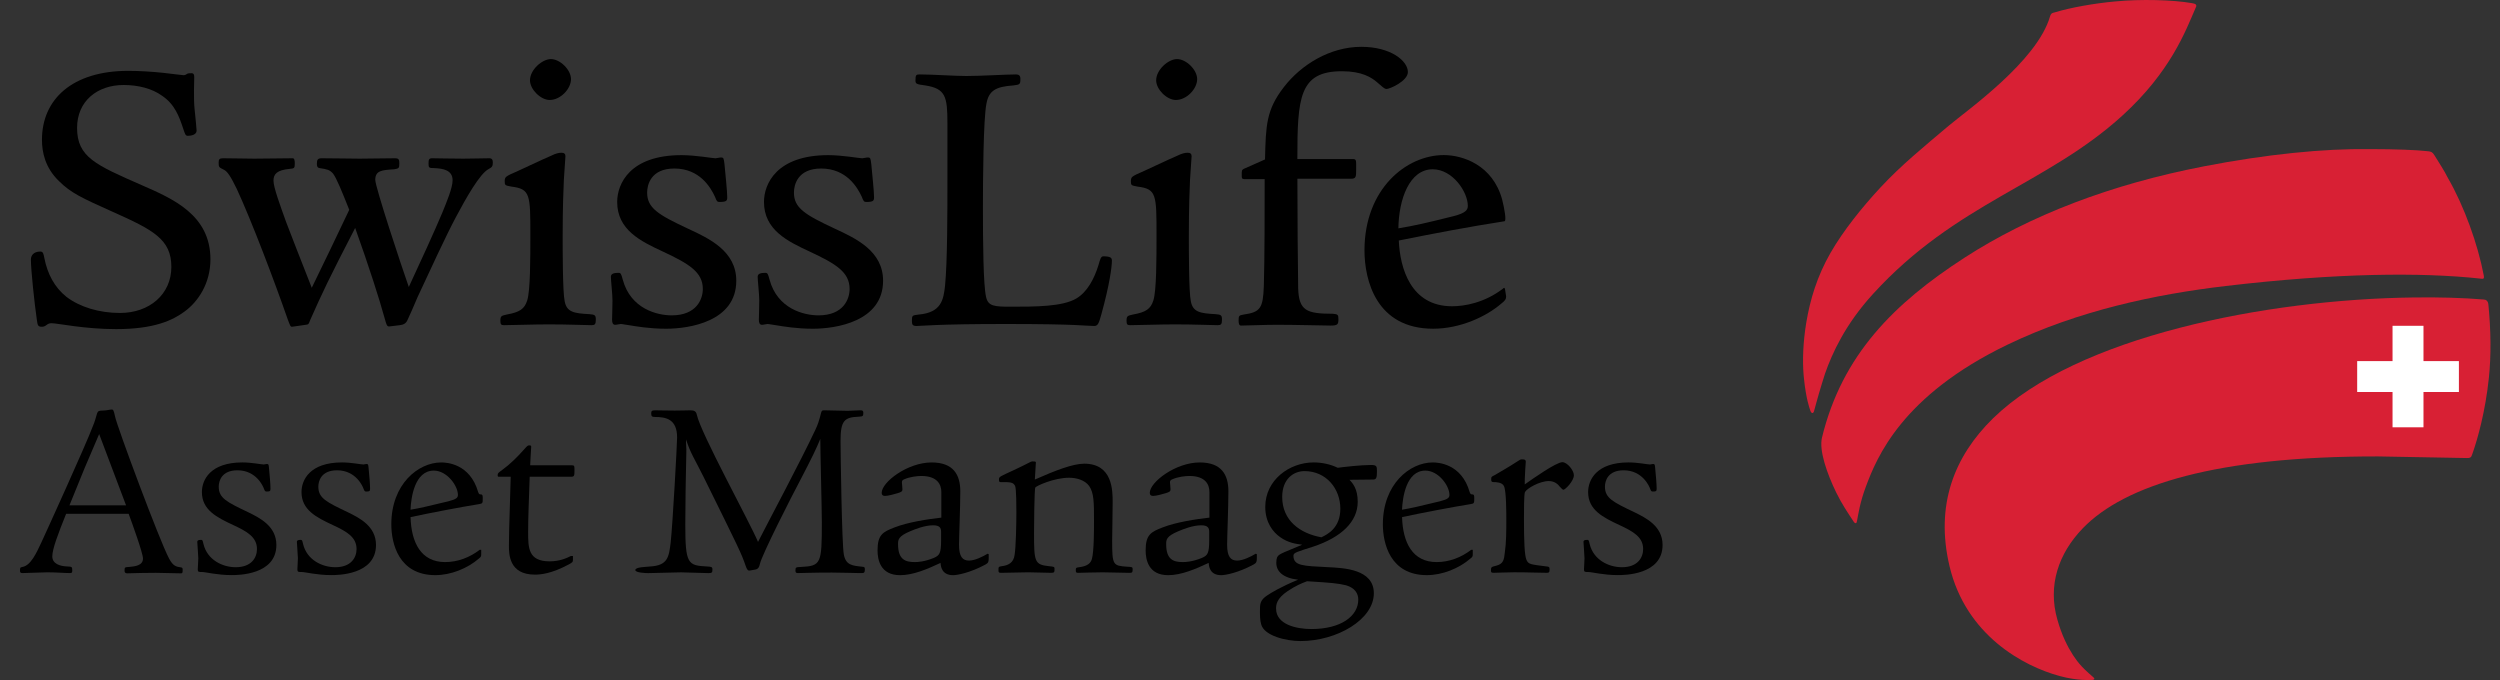 <svg width="125" height="34" viewBox="0 0 125 34" fill="none" xmlns="http://www.w3.org/2000/svg">
<rect x="0" y="0" width="125" height="34" fill="#333333" stroke="none"/>
<path d="M120.69 14.998C113.234 15.09 103.868 16.983 99.747 21.002C97.662 23.037 96.941 25.484 97.6 28.278C98.332 31.376 100.873 33.098 103.007 33.676C103.773 33.889 104.34 33.878 104.489 33.871C104.378 33.767 104.003 33.414 104.003 33.414L103.546 32.825C103.206 32.301 102.937 31.688 102.744 31.003C102.624 30.581 102.566 30.16 102.566 29.743C102.566 28.518 103.074 27.335 104.056 26.32C106.392 23.904 111.388 22.684 118.904 22.694C118.907 22.694 123.347 22.775 123.347 22.775C123.352 22.775 123.452 22.764 123.452 22.764C123.462 22.753 123.503 22.646 123.503 22.646C123.643 22.247 124.119 20.797 124.319 18.877C124.432 17.789 124.424 16.567 124.295 15.243L124.25 15.123L124.183 15.1C123.137 15.015 121.995 14.982 120.69 14.998Z" fill="black"/>
<path d="M105.774 0.197H105.773C104.723 0.293 103.554 0.503 102.794 0.734L102.733 0.751L102.663 0.775L102.624 0.857C102.063 2.807 99.358 4.931 98.058 5.951L97.515 6.385L97.053 6.774C96.006 7.656 95.017 8.489 94.101 9.477C93.369 10.266 92.347 11.467 91.635 12.706C91.043 13.735 90.651 14.864 90.437 16.156C90.333 16.788 90.279 17.432 90.279 18.026C90.279 18.266 90.288 18.498 90.306 18.718L90.327 18.932C90.391 19.537 90.492 20.061 90.612 20.411L90.613 20.412C90.628 20.357 90.647 20.284 90.647 20.284L90.836 19.611L90.891 19.429L91.133 18.643C91.657 17.145 92.45 15.826 93.561 14.609C95.923 12.022 98.397 10.608 100.791 9.24C102.65 8.177 104.406 7.173 106.048 5.675C108.253 3.665 109.059 1.77 109.541 0.637C109.541 0.637 109.689 0.293 109.692 0.289C109.684 0.309 109.583 0.283 109.583 0.283C108.616 0.113 107.015 0.078 105.774 0.197Z" fill="black"/>
<path d="M110.226 8.441C105.592 9.337 101.578 10.869 98.295 12.993C94.219 15.63 92.104 18.297 91.223 21.907C91.203 21.99 91.193 22.087 91.193 22.195C91.193 22.745 91.453 23.598 91.921 24.564C92.173 25.083 92.44 25.486 92.698 25.875C92.698 25.875 92.723 25.913 92.746 25.948C92.754 25.886 92.764 25.823 92.764 25.823C92.826 25.485 92.92 24.975 93.17 24.302C93.677 22.939 94.868 19.744 100.335 17.115C103.394 15.644 106.971 14.683 111.27 14.175C116.337 13.579 120.739 13.45 124.005 13.804C124.019 13.805 124.043 13.808 124.064 13.81C124.063 13.797 124.061 13.782 124.061 13.782C123.76 12.193 123.061 10.299 122.281 8.955C122.277 8.946 121.757 8.059 121.757 8.059L121.616 7.834C121.616 7.834 121.57 7.762 121.569 7.761C121.568 7.761 121.523 7.721 121.523 7.721L121.357 7.687C120.925 7.634 119.878 7.582 118.485 7.582C116.134 7.552 113.281 7.849 110.226 8.441ZM124.089 13.811C124.104 13.812 124.121 13.813 124.121 13.813C124.102 13.812 124.093 13.811 124.089 13.811Z" fill="black"/>
<path d="M124.444 18.891C124.563 17.754 124.545 16.515 124.42 15.232C124.412 15.15 124.392 15.086 124.339 15.035C124.298 14.993 124.253 14.981 124.192 14.976C123.142 14.89 121.992 14.856 120.688 14.873C113.286 14.964 103.84 16.832 99.657 20.912C97.697 22.827 96.757 25.264 97.476 28.308C98.294 31.769 101.179 33.312 102.972 33.798C103.886 34.053 104.574 33.995 104.574 33.995C104.574 33.995 104.704 34.006 104.717 33.942C104.726 33.901 104.612 33.815 104.612 33.815C104.612 33.815 104.283 33.533 104.095 33.33C103.903 33.12 103.806 32.989 103.65 32.756C103.379 32.336 103.088 31.762 102.865 30.97C102.386 29.276 102.914 27.682 104.145 26.409C106.24 24.242 110.847 22.81 118.903 22.821L123.342 22.902C123.342 22.902 123.481 22.912 123.534 22.858C123.574 22.819 123.572 22.824 123.62 22.688C123.885 21.944 124.272 20.551 124.444 18.891Z" fill="#D82034"/>
<path d="M109.602 0.158C108.64 -0.01 107.039 -0.052 105.761 0.072C104.729 0.165 103.536 0.376 102.757 0.613C102.674 0.637 102.615 0.643 102.573 0.685C102.537 0.722 102.516 0.77 102.502 0.82C101.858 3.065 98.305 5.551 97.434 6.288C96.192 7.339 95.062 8.254 94.008 9.39C93.106 10.363 92.167 11.527 91.526 12.643C90.854 13.812 90.504 14.987 90.313 16.135C90.152 17.109 90.122 18.018 90.179 18.728C90.18 18.734 90.192 18.882 90.2 18.947C90.307 19.963 90.479 20.415 90.496 20.467C90.524 20.555 90.552 20.651 90.623 20.651C90.69 20.651 90.709 20.53 90.731 20.452C90.754 20.374 90.859 19.966 90.955 19.647C91.069 19.269 91.131 19.053 91.251 18.682C91.61 17.66 92.262 16.218 93.653 14.695C97.808 10.141 102.334 9.232 106.131 5.769C108.537 3.575 109.287 1.532 109.77 0.419C109.801 0.346 109.839 0.291 109.801 0.238C109.767 0.19 109.694 0.175 109.602 0.158Z" fill="#D82034"/>
<path d="M124.185 13.756C123.897 12.236 123.214 10.309 122.391 8.891C122.236 8.566 121.91 8.07 121.723 7.766C121.643 7.636 121.658 7.682 121.612 7.633C121.546 7.562 121.357 7.559 121.357 7.559C120.885 7.501 119.787 7.455 118.483 7.455H118.479C116.188 7.426 113.346 7.707 110.2 8.316C105.542 9.217 101.501 10.767 98.225 12.886C94.698 15.169 92.106 17.748 91.1 21.876C90.942 22.526 91.357 23.692 91.807 24.619C92.09 25.198 92.388 25.635 92.669 26.061C92.707 26.119 92.757 26.181 92.801 26.155C92.83 26.137 92.838 26.106 92.852 26.035C92.916 25.723 92.989 25.15 93.288 24.346C93.833 22.882 95.079 19.782 100.389 17.227C103.927 15.527 107.77 14.714 111.285 14.3C116.851 13.644 121.074 13.612 123.991 13.928C124.068 13.937 124.16 13.955 124.184 13.914C124.207 13.873 124.197 13.825 124.185 13.756Z" fill="#D82034"/>
<path d="M121.174 16.29H119.627V18.055H117.859V19.6H119.627V21.365H121.174V19.6H122.945V18.055H121.174V16.29Z" fill="white"/>
<path d="M2.222 6.987C2.222 7.788 2.487 8.435 3.032 8.963C3.596 9.526 4.118 9.775 5.678 10.474C7.713 11.382 8.691 11.882 8.691 13.346C8.691 14.752 7.56 15.775 6 15.775C4.94 15.775 3.934 15.472 3.241 14.942C2.645 14.467 2.258 13.786 2.089 12.916C2.085 12.902 2.03 12.705 2.03 12.705C1.693 12.704 1.669 12.909 1.669 12.972C1.669 13.505 1.847 15.155 1.964 15.966C1.973 16.036 1.992 16.18 2.013 16.203C2.013 16.202 2.095 16.212 2.095 16.212L2.247 16.15L2.569 16.034L3.143 16.101C3.728 16.186 4.707 16.329 5.803 16.329C7.749 16.329 8.619 15.869 9.161 15.468C9.931 14.902 10.392 13.97 10.392 12.972C10.392 10.84 8.61 10.062 7.037 9.377C7.013 9.367 6.953 9.339 6.953 9.339C4.669 8.338 3.724 7.922 3.724 6.396C3.724 5.037 4.71 4.125 6.179 4.125C6.961 4.125 7.668 4.321 8.166 4.681C8.857 5.141 9.081 5.808 9.278 6.397L9.384 6.667C9.522 6.665 9.703 6.624 9.703 6.535L9.621 5.648L9.605 5.484C9.554 5.069 9.573 4.306 9.581 3.982L9.584 3.857L9.575 3.776C9.571 3.786 9.414 3.801 9.414 3.801C9.444 3.785 9.178 3.885 9.178 3.885L8.789 3.841L8.137 3.765C7.574 3.704 6.914 3.667 6.416 3.667C3.829 3.669 2.222 4.94 2.222 6.987Z" fill="black"/>
<path d="M21.606 8.039C21.567 8.039 21.555 8.169 21.555 8.169C21.555 8.169 21.563 8.278 21.563 8.282C21.565 8.27 21.705 8.279 21.705 8.279C22.025 8.292 22.759 8.324 22.759 9.015C22.759 9.4 22.484 10.072 22.262 10.615L22.237 10.678C22.236 10.679 20.556 14.403 20.556 14.403C20.535 14.45 20.489 14.479 20.437 14.477C20.385 14.475 20.34 14.441 20.323 14.393C20.049 13.615 18.639 9.401 18.639 8.997C18.639 8.408 19.083 8.38 19.697 8.34C19.697 8.339 19.836 8.307 19.836 8.307C19.836 8.307 19.835 8.304 19.835 8.298C19.835 8.269 19.843 8.17 19.843 8.17L19.832 8.049C19.832 8.051 19.753 8.04 19.753 8.04L17.977 8.06L16.084 8.04C15.977 8.04 15.973 8.04 15.973 8.19L15.983 8.276C16.383 8.34 16.541 8.365 16.748 8.597C16.943 8.856 17.193 9.468 17.581 10.445C17.593 10.478 17.593 10.513 17.578 10.546L15.703 14.445C15.681 14.491 15.636 14.52 15.584 14.517C15.534 14.515 15.49 14.484 15.471 14.436L14.497 11.947L14.189 11.148C14.187 11.145 14.117 10.949 14.117 10.949C13.825 10.135 13.55 9.366 13.55 9.035C13.55 8.594 13.825 8.38 14.473 8.319C14.475 8.319 14.611 8.298 14.613 8.298C14.61 8.298 14.61 8.287 14.61 8.27C14.61 8.232 14.614 8.169 14.614 8.169C14.614 8.169 14.604 8.072 14.6 8.04C14.521 8.041 12.709 8.059 12.709 8.059L11.151 8.039L11.067 8.049C11.067 8.049 11.069 8.05 11.069 8.053C11.069 8.068 11.06 8.129 11.06 8.129C11.06 8.278 11.06 8.278 11.22 8.357C11.449 8.461 11.628 8.719 11.955 9.394C12.682 10.964 13.813 13.93 14.505 15.923C14.514 15.949 14.627 16.218 14.629 16.225C14.634 16.207 15.275 16.116 15.275 16.116C15.275 16.116 15.339 16.105 15.34 16.105C15.34 16.105 15.339 16.105 15.339 16.104C15.339 16.091 15.392 15.962 15.392 15.962C16.028 14.525 16.333 13.886 17.646 11.341C17.67 11.296 17.716 11.271 17.767 11.274C17.816 11.277 17.86 11.31 17.877 11.357C18.622 13.44 19.131 15.071 19.34 15.835C19.379 15.978 19.433 16.175 19.462 16.207C19.478 16.196 19.971 16.137 19.971 16.137C20.137 16.119 20.213 16.067 20.263 15.94C20.268 15.93 20.756 14.817 20.756 14.817C20.759 14.812 20.927 14.451 20.927 14.451C21.535 13.141 22.224 11.658 22.676 10.808C23.263 9.709 23.925 8.556 24.391 8.333C24.504 8.269 24.516 8.262 24.516 8.132L24.504 8.047C24.465 8.042 24.003 8.05 24.003 8.05L23.163 8.061L22.016 8.048L21.606 8.039Z" fill="black"/>
<path d="M26.626 4.014C26.626 4.399 27.1 4.872 27.486 4.872C27.933 4.872 28.425 4.392 28.425 3.955C28.425 3.56 27.94 3.077 27.546 3.077C27.165 3.077 26.626 3.563 26.626 4.014ZM27.641 7.886C27.639 7.887 26.466 8.422 26.466 8.422L25.562 8.836C25.563 8.835 25.564 8.835 25.564 8.835C25.564 8.836 25.508 8.866 25.508 8.866C25.377 8.933 25.364 8.941 25.364 9.054C25.364 9.054 25.37 9.158 25.37 9.159C25.372 9.152 25.582 9.203 25.582 9.203C26.646 9.337 26.646 9.708 26.646 11.77C26.646 12.942 26.646 14.547 26.483 15.057C26.331 15.531 26.058 15.725 25.359 15.851C25.148 15.897 25.148 15.897 25.148 16.043L25.157 16.14C25.199 16.134 25.954 16.12 25.954 16.12L27.448 16.095L29.094 16.122L29.58 16.133L29.655 16.124C29.655 16.124 29.655 16.124 29.655 16.124C29.655 16.111 29.671 15.983 29.671 15.983L29.659 15.865L29.473 15.833C28.709 15.794 28.231 15.736 28.115 15.08C28.048 14.785 28.014 13.726 28.014 11.849L28.072 9.011C28.073 8.986 28.152 7.805 28.152 7.805C28.145 7.775 28.081 7.763 28.081 7.763C27.952 7.763 27.809 7.803 27.641 7.886Z" fill="black"/>
<path d="M30.985 10.098C30.985 11.438 32.162 11.984 33.202 12.464C34.45 13.049 35.267 13.502 35.267 14.449C35.267 15.116 34.826 15.894 33.584 15.894C33.239 15.894 31.495 15.803 31.015 14.009L30.934 13.762C30.756 13.768 30.671 13.79 30.671 13.839L30.701 14.268L30.75 15.02L30.738 15.656L30.729 15.983L30.751 16.114C30.761 16.114 30.893 16.093 30.893 16.093L31.036 16.074L31.24 16.101C31.24 16.101 31.52 16.144 31.521 16.144C31.897 16.208 32.524 16.312 33.306 16.312C33.871 16.312 36.692 16.202 36.692 14.036C36.692 12.63 35.396 12.032 34.358 11.551C32.848 10.847 32.233 10.476 32.233 9.626C32.233 9.405 32.305 8.299 33.721 8.299C34.678 8.299 35.42 8.814 35.867 9.79C35.871 9.799 35.951 9.972 35.951 9.972H35.953C36.186 9.972 36.224 9.946 36.229 9.942C36.229 9.937 36.238 9.862 36.238 9.862L36.144 8.684L36.099 8.219C36.096 8.193 36.059 7.984 36.059 7.984C36.048 7.999 35.915 8.019 35.915 8.019L35.773 8.039L35.452 8.003C35.118 7.957 34.56 7.882 34.075 7.882C31.134 7.882 30.985 9.728 30.985 10.098Z" fill="black"/>
<path d="M38.324 10.098C38.324 11.438 39.501 11.984 40.541 12.464C41.788 13.049 42.606 13.502 42.606 14.449C42.606 15.116 42.165 15.894 40.922 15.894C40.578 15.894 38.833 15.803 38.354 14.009L38.273 13.762C38.094 13.768 38.009 13.79 38.009 13.839L38.039 14.268L38.087 15.02L38.075 15.656L38.067 15.983L38.089 16.114C38.098 16.114 38.231 16.093 38.231 16.093L38.374 16.074L38.578 16.101L38.859 16.144C39.236 16.208 39.862 16.312 40.643 16.312C41.209 16.312 44.028 16.202 44.028 14.036C44.028 12.63 42.735 12.032 41.696 11.551C40.186 10.847 39.571 10.476 39.571 9.626C39.571 9.405 39.643 8.299 41.058 8.299C42.016 8.299 42.757 8.814 43.205 9.79C43.21 9.799 43.289 9.972 43.289 9.972C43.289 9.972 43.29 9.972 43.291 9.972C43.524 9.972 43.562 9.946 43.567 9.942C43.567 9.937 43.576 9.862 43.576 9.862L43.482 8.684L43.438 8.219C43.434 8.193 43.397 7.984 43.397 7.984C43.386 7.999 43.253 8.019 43.253 8.019L43.11 8.039L42.791 8.003C42.456 7.957 41.898 7.882 41.413 7.882C38.472 7.882 38.324 9.728 38.324 10.098Z" fill="black"/>
<path d="M49.791 3.88L48.318 3.926L45.99 3.847C45.99 3.847 45.907 3.853 45.904 3.854C45.907 3.854 45.908 3.863 45.908 3.881C45.908 3.927 45.9 4.018 45.9 4.018L45.904 4.079C45.934 4.104 46.153 4.132 46.283 4.149C47.398 4.324 47.498 4.806 47.498 6.143V8.997C47.498 10.622 47.498 13.079 47.379 14.305C47.305 14.948 47.213 15.746 45.942 15.856C45.937 15.856 45.728 15.895 45.728 15.895C45.728 15.895 45.729 15.899 45.729 15.905C45.729 15.941 45.721 16.044 45.721 16.044L45.734 16.163C45.734 16.161 45.832 16.173 45.832 16.173L46.062 16.163C46.513 16.136 47.564 16.076 50.27 16.076C53.037 16.076 53.934 16.132 54.364 16.158L54.708 16.174C54.792 16.174 54.819 16.12 54.931 15.728C55.359 14.186 55.47 13.294 55.47 13.033C55.47 12.99 55.47 12.942 55.162 12.942C55.139 12.964 55.096 13.116 55.058 13.246C54.866 13.875 54.518 14.655 53.885 15.03C53.165 15.461 51.775 15.461 50.546 15.461C49.771 15.461 49.304 15.461 49.18 14.869C49.038 14.261 49.019 12.137 49.019 10.354C49.019 9.336 49.032 5.944 49.2 5.151C49.339 4.38 49.819 4.203 50.656 4.146C50.649 4.147 50.881 4.101 50.881 4.101C50.88 4.102 50.893 3.937 50.893 3.937C50.893 3.859 50.881 3.847 50.803 3.847L49.791 3.88Z" fill="black"/>
<path d="M57.933 4.014C57.933 4.399 58.407 4.872 58.794 4.872C59.242 4.872 59.732 4.392 59.732 3.955C59.732 3.56 59.247 3.077 58.852 3.077C58.472 3.077 57.933 3.563 57.933 4.014ZM58.949 7.886C58.946 7.887 57.769 8.424 57.769 8.424L56.87 8.836C56.871 8.835 56.871 8.835 56.871 8.835C56.871 8.836 56.815 8.866 56.815 8.866C56.684 8.933 56.671 8.941 56.671 9.054C56.671 9.054 56.678 9.158 56.678 9.159C56.679 9.152 56.889 9.203 56.889 9.203C57.954 9.337 57.954 9.708 57.954 11.77C57.954 12.942 57.954 14.547 57.791 15.057C57.638 15.531 57.366 15.725 56.666 15.851C56.455 15.897 56.455 15.897 56.455 16.043L56.464 16.14C56.507 16.134 57.263 16.12 57.263 16.12L58.756 16.095L60.402 16.122L60.887 16.133L60.962 16.124V16.124C60.962 16.111 60.978 15.983 60.978 15.983L60.965 15.865L60.779 15.833C60.016 15.794 59.538 15.736 59.421 15.08C59.355 14.785 59.321 13.726 59.321 11.849L59.38 8.997C59.38 8.986 59.459 7.804 59.459 7.804C59.452 7.773 59.388 7.761 59.388 7.761C59.26 7.763 59.116 7.803 58.949 7.886Z" fill="black"/>
<path d="M64.299 4.426C64.299 4.427 64.299 4.427 64.299 4.427C63.434 5.539 63.416 6.303 63.378 7.976C63.377 8.024 63.349 8.068 63.303 8.088L62.238 8.56C62.224 8.57 62.214 8.76 62.214 8.76L62.218 8.859L63.233 8.831C63.265 8.831 63.298 8.844 63.322 8.868C63.346 8.892 63.359 8.924 63.359 8.957L63.319 14.316C63.28 15.424 63.145 15.72 62.206 15.853C62.208 15.853 62.064 15.887 62.064 15.887C62.064 15.887 62.064 15.891 62.064 15.896C62.064 15.925 62.057 16.024 62.057 16.024C62.057 16.024 62.074 16.164 62.074 16.166C62.077 16.153 62.639 16.139 62.639 16.139L63.864 16.113L65.839 16.141L66.528 16.153C66.795 16.153 66.795 16.153 66.795 15.963L66.786 15.835C66.786 15.839 66.636 15.813 66.636 15.813C65.264 15.813 64.825 15.622 64.784 14.431C64.784 14.429 64.744 8.934 64.744 8.934C64.744 8.901 64.756 8.87 64.781 8.845C64.804 8.821 64.837 8.808 64.871 8.808H67.552C67.683 8.808 67.683 8.808 67.683 8.442L67.684 8.334L67.672 8.064L64.871 8.076C64.801 8.076 64.744 8.02 64.744 7.95C64.744 4.901 64.845 3.435 67.1 3.435C68.138 3.435 68.646 3.766 68.938 4.016C68.937 4.015 69.094 4.151 69.094 4.151C69.195 4.238 69.287 4.32 69.329 4.32C69.461 4.314 70.267 3.953 70.267 3.6C70.267 3.136 69.484 2.466 68.066 2.466C66.401 2.469 65.028 3.48 64.299 4.426Z" fill="black"/>
<path d="M68.35 12.519C68.35 13.409 68.588 16.31 71.654 16.31C73.066 16.31 74.332 15.648 74.986 15.081C75.161 14.944 75.179 14.898 75.179 14.822C75.178 14.82 75.152 14.661 75.152 14.661C75.152 14.661 75.124 14.594 75.124 14.596C74.088 15.346 73.02 15.44 72.602 15.44C70.216 15.44 69.856 13.057 69.812 12.033C69.812 12.031 69.812 12.029 69.812 12.027C69.812 11.967 69.856 11.915 69.913 11.904C71.331 11.618 73.202 11.252 75.138 10.95C75.138 10.941 75.14 10.938 75.14 10.924C75.14 10.781 75.094 10.448 74.984 10.011C74.555 8.44 73.209 7.881 72.187 7.881C70.301 7.881 68.35 9.616 68.35 12.519ZM69.838 11.513C69.81 11.489 69.792 11.452 69.793 11.415C69.814 9.882 70.391 8.338 71.635 8.338C72.71 8.338 73.519 9.525 73.519 10.294C73.519 10.605 73.301 10.778 72.713 10.928C71.284 11.285 70.779 11.401 69.942 11.541C69.904 11.548 69.866 11.537 69.838 11.513Z" fill="black"/>
<path d="M9.238 15.57C8.626 16.023 7.699 16.456 5.806 16.456C4.208 16.456 2.887 16.161 2.571 16.161C2.334 16.161 2.314 16.338 2.098 16.338C1.9 16.338 1.88 16.278 1.841 15.982C1.722 15.155 1.545 13.502 1.545 12.971C1.545 12.794 1.664 12.577 2.019 12.577C2.157 12.577 2.175 12.695 2.215 12.892C2.372 13.699 2.728 14.368 3.32 14.841C3.991 15.352 4.957 15.648 6.002 15.648C7.464 15.648 8.568 14.722 8.568 13.344C8.568 11.966 7.66 11.494 5.629 10.588C4.09 9.9 3.538 9.643 2.946 9.053C2.256 8.383 2.098 7.616 2.098 6.987C2.098 4.978 3.597 3.542 6.418 3.542C6.931 3.542 7.602 3.582 8.154 3.641C8.687 3.7 9.121 3.76 9.18 3.76C9.259 3.76 9.318 3.72 9.377 3.68C9.437 3.661 9.456 3.661 9.573 3.661C9.693 3.661 9.712 3.74 9.712 3.857C9.712 3.976 9.672 4.98 9.731 5.472C9.771 5.866 9.83 6.436 9.83 6.534C9.83 6.73 9.574 6.791 9.397 6.791C9.278 6.791 9.259 6.73 9.161 6.435C8.964 5.845 8.747 5.215 8.095 4.782C7.602 4.427 6.911 4.25 6.182 4.25C4.86 4.25 3.854 5.058 3.854 6.395C3.854 7.853 4.782 8.246 7.069 9.25C8.648 9.938 10.522 10.746 10.522 12.969C10.52 14.171 9.909 15.078 9.238 15.57Z" fill="black"/>
<path d="M24.447 8.444C23.994 8.661 23.283 9.94 22.79 10.866C22.297 11.791 21.508 13.502 20.876 14.861C20.738 15.197 20.443 15.865 20.383 15.983C20.304 16.18 20.166 16.239 19.988 16.259L19.495 16.319C19.357 16.338 19.338 16.299 19.219 15.867C18.982 15 18.45 13.326 17.758 11.397C16.416 13.995 16.121 14.625 15.509 16.004C15.43 16.219 15.43 16.219 15.292 16.239L14.602 16.338C14.522 16.338 14.503 16.279 14.385 15.963C13.714 14.034 12.57 11.022 11.84 9.448C11.544 8.838 11.367 8.561 11.188 8.484C10.951 8.365 10.932 8.365 10.932 8.129C10.932 7.972 10.971 7.913 11.148 7.913C11.562 7.913 12.391 7.933 12.707 7.933C13.397 7.933 14.028 7.913 14.64 7.913C14.719 7.913 14.739 8.032 14.739 8.169C14.739 8.405 14.719 8.425 14.483 8.444C13.851 8.503 13.674 8.7 13.674 9.035C13.674 9.37 14.01 10.274 14.306 11.101C14.622 11.909 14.938 12.755 15.588 14.389C15.944 13.661 17.049 11.377 17.462 10.491C17.087 9.546 16.83 8.916 16.653 8.68C16.477 8.484 16.357 8.464 15.982 8.405C15.862 8.385 15.844 8.306 15.844 8.188C15.844 7.992 15.884 7.913 16.081 7.913C16.613 7.913 17.619 7.933 17.975 7.933C18.408 7.933 19.533 7.913 19.75 7.913C19.946 7.913 19.966 7.991 19.966 8.169C19.966 8.405 19.946 8.425 19.711 8.464C19.098 8.503 18.763 8.523 18.763 8.995C18.763 9.35 20.065 13.287 20.44 14.349C21.032 13.071 21.722 11.574 22.117 10.629C22.334 10.098 22.63 9.39 22.63 9.015C22.63 8.503 22.157 8.425 21.703 8.405C21.446 8.405 21.427 8.385 21.427 8.169C21.427 7.991 21.446 7.913 21.603 7.913C21.82 7.913 22.531 7.933 23.162 7.933C23.635 7.933 24.207 7.913 24.463 7.913C24.602 7.913 24.641 7.991 24.641 8.129C24.644 8.326 24.585 8.365 24.447 8.444Z" fill="black"/>
<path d="M29.576 16.259C29.3 16.259 28.412 16.219 27.446 16.219C26.676 16.219 25.572 16.259 25.197 16.259C25.058 16.259 25.019 16.219 25.019 16.042C25.019 15.807 25.059 15.787 25.335 15.727C25.987 15.609 26.223 15.452 26.361 15.02C26.518 14.528 26.518 12.913 26.518 11.771C26.518 9.724 26.518 9.449 25.571 9.33C25.255 9.271 25.235 9.271 25.235 9.055C25.235 8.839 25.334 8.819 25.511 8.72C25.887 8.563 27.109 7.972 27.582 7.775C27.779 7.676 27.938 7.637 28.075 7.637C28.213 7.637 28.272 7.696 28.272 7.814C28.252 8.089 28.213 8.68 28.193 8.995C28.173 9.447 28.133 10.334 28.133 11.849C28.133 12.46 28.133 14.626 28.233 15.058C28.331 15.61 28.706 15.668 29.474 15.708C29.751 15.728 29.791 15.767 29.791 15.984C29.794 16.219 29.734 16.259 29.576 16.259ZM27.485 4.999C27.032 4.999 26.499 4.468 26.499 4.016C26.499 3.485 27.112 2.954 27.545 2.954C27.998 2.954 28.55 3.485 28.55 3.957C28.55 4.449 28.018 4.999 27.485 4.999Z" fill="black"/>
<path d="M33.306 16.437C32.476 16.437 31.806 16.318 31.451 16.26C31.274 16.24 31.115 16.2 31.037 16.2C30.978 16.2 30.84 16.24 30.761 16.24C30.642 16.24 30.604 16.142 30.604 15.985C30.604 15.768 30.624 15.433 30.624 15.021C30.624 14.706 30.544 14.017 30.544 13.839C30.544 13.682 30.701 13.642 30.92 13.642C31.038 13.642 31.058 13.682 31.137 13.977C31.532 15.454 32.873 15.768 33.583 15.768C34.845 15.768 35.141 14.941 35.141 14.449C35.141 13.603 34.45 13.19 33.148 12.58C32.043 12.068 30.859 11.497 30.859 10.098C30.859 9.193 31.491 7.757 34.074 7.757C34.784 7.757 35.632 7.914 35.772 7.914C35.831 7.914 35.968 7.874 36.048 7.874C36.186 7.874 36.186 7.914 36.224 8.209C36.264 8.662 36.362 9.548 36.362 9.863C36.362 10.04 36.323 10.098 35.967 10.098C35.868 10.098 35.829 10.06 35.751 9.843C35.534 9.371 34.982 8.426 33.718 8.426C32.534 8.426 32.357 9.253 32.357 9.627C32.357 10.395 32.889 10.729 34.408 11.437C35.472 11.929 36.814 12.56 36.814 14.036C36.817 16.082 34.45 16.437 33.306 16.437Z" fill="black"/>
<path d="M40.644 16.437C39.815 16.437 39.145 16.318 38.791 16.26C38.613 16.24 38.454 16.2 38.376 16.2C38.317 16.2 38.179 16.24 38.1 16.24C37.981 16.24 37.943 16.142 37.943 15.985C37.943 15.768 37.963 15.433 37.963 15.021C37.963 14.706 37.883 14.017 37.883 13.839C37.883 13.682 38.041 13.642 38.259 13.642C38.377 13.642 38.397 13.682 38.476 13.977C38.871 15.454 40.212 15.768 40.923 15.768C42.184 15.768 42.48 14.941 42.48 14.449C42.48 13.603 41.79 13.19 40.487 12.58C39.382 12.068 38.199 11.497 38.199 10.098C38.199 9.193 38.83 7.757 41.414 7.757C42.123 7.757 42.972 7.914 43.111 7.914C43.17 7.914 43.307 7.874 43.387 7.874C43.526 7.874 43.526 7.914 43.565 8.209C43.603 8.662 43.703 9.548 43.703 9.863C43.703 10.04 43.664 10.098 43.307 10.098C43.209 10.098 43.169 10.06 43.091 9.843C42.874 9.371 42.322 8.426 41.059 8.426C39.875 8.426 39.697 9.253 39.697 9.627C39.697 10.395 40.23 10.729 41.749 11.437C42.813 11.929 44.154 12.56 44.154 14.036C44.156 16.082 41.788 16.437 40.644 16.437Z" fill="black"/>
<path d="M55.065 15.728C54.946 16.141 54.908 16.299 54.71 16.299C54.296 16.299 53.96 16.2 50.27 16.2C46.858 16.2 46.068 16.299 45.831 16.299C45.635 16.299 45.595 16.239 45.595 16.043C45.595 15.767 45.615 15.767 45.931 15.728C47.075 15.629 47.173 14.98 47.252 14.291C47.371 13.07 47.371 10.61 47.371 8.996C47.371 7.893 47.371 6.142 47.371 6.142C47.371 4.824 47.272 4.429 46.266 4.272C45.813 4.213 45.773 4.192 45.773 4.016C45.773 3.741 45.813 3.721 45.989 3.721C46.602 3.721 47.746 3.8 48.318 3.8C49.046 3.8 50.31 3.721 50.803 3.721C50.941 3.721 51.02 3.781 51.02 3.937C51.02 4.213 51 4.233 50.665 4.272C49.796 4.332 49.441 4.528 49.323 5.178C49.166 5.926 49.146 9.076 49.146 10.355C49.146 12.146 49.166 14.254 49.303 14.843C49.403 15.315 49.718 15.335 50.545 15.335C51.769 15.335 53.13 15.335 53.82 14.922C54.353 14.607 54.708 13.958 54.926 13.248C55.004 12.973 55.044 12.816 55.162 12.816C55.537 12.816 55.595 12.895 55.595 13.033C55.597 13.326 55.48 14.232 55.065 15.728Z" fill="black"/>
<path d="M60.884 16.259C60.608 16.259 59.721 16.219 58.753 16.219C57.984 16.219 56.88 16.259 56.505 16.259C56.366 16.259 56.327 16.219 56.327 16.042C56.327 15.807 56.367 15.787 56.644 15.727C57.295 15.609 57.532 15.452 57.669 15.02C57.826 14.528 57.826 12.913 57.826 11.771C57.826 9.724 57.826 9.449 56.879 9.33C56.563 9.271 56.544 9.271 56.544 9.055C56.544 8.839 56.642 8.819 56.819 8.72C57.195 8.563 58.417 7.972 58.89 7.775C59.087 7.676 59.246 7.637 59.383 7.637C59.521 7.637 59.58 7.696 59.58 7.814C59.56 8.089 59.521 8.68 59.501 8.995C59.481 9.447 59.442 10.334 59.442 11.849C59.442 12.46 59.442 14.626 59.541 15.058C59.64 15.61 60.014 15.668 60.782 15.708C61.058 15.728 61.099 15.767 61.099 15.984C61.102 16.219 61.042 16.259 60.884 16.259ZM58.794 4.999C58.339 4.999 57.808 4.468 57.808 4.016C57.808 3.485 58.419 2.954 58.852 2.954C59.307 2.954 59.858 3.485 59.858 3.957C59.858 4.449 59.326 4.999 58.794 4.999Z" fill="black"/>
<path d="M69.329 4.449C69.209 4.449 69.092 4.311 68.855 4.114C68.579 3.877 68.105 3.562 67.099 3.562C64.968 3.562 64.868 4.861 64.868 7.952C65.065 7.952 67.196 7.952 67.631 7.952C67.828 7.952 67.808 8.012 67.808 8.444C67.808 8.839 67.808 8.937 67.551 8.937H64.87C64.87 10.767 64.89 13.247 64.909 14.428C64.948 15.531 65.323 15.688 66.644 15.688C66.901 15.707 66.921 15.747 66.921 15.963C66.921 16.219 66.882 16.279 66.527 16.279C66.23 16.279 64.789 16.239 63.864 16.239C63.192 16.239 62.364 16.279 62.048 16.279C61.95 16.279 61.93 16.16 61.93 16.023C61.93 15.787 61.95 15.767 62.186 15.727C63.015 15.609 63.153 15.412 63.191 14.309C63.233 13.011 63.233 10.372 63.233 8.956H62.206C62.087 8.937 62.087 8.916 62.087 8.76C62.087 8.523 62.087 8.503 62.186 8.444L63.251 7.972C63.291 6.259 63.311 5.491 64.198 4.349C65.048 3.247 66.487 2.341 68.066 2.341C69.546 2.341 70.394 3.049 70.394 3.601C70.394 4.054 69.486 4.449 69.329 4.449Z" fill="black"/>
<path d="M75.07 15.176C74.319 15.826 73.018 16.436 71.656 16.436C68.816 16.436 68.224 14.014 68.224 12.518C68.224 9.446 70.314 7.754 72.189 7.754C73.136 7.754 74.635 8.246 75.108 9.979C75.228 10.451 75.326 11.042 75.228 11.062C73.452 11.338 71.697 11.672 69.94 12.026C69.999 13.403 70.532 15.313 72.603 15.313C73.234 15.313 74.221 15.136 75.129 14.447C75.188 14.387 75.228 14.368 75.248 14.447C75.268 14.585 75.288 14.683 75.307 14.821C75.306 14.96 75.246 15.039 75.07 15.176ZM71.636 8.464C70.472 8.464 69.939 9.959 69.919 11.417C70.748 11.279 71.261 11.161 72.682 10.806C73.293 10.649 73.391 10.491 73.391 10.294C73.391 9.586 72.623 8.464 71.636 8.464Z" fill="black"/>
<path d="M3.307 25.689C2.896 26.711 2.615 27.453 2.615 27.823C2.615 28.194 3.012 28.309 3.345 28.322C3.589 28.334 3.613 28.334 3.613 28.514C3.613 28.603 3.613 28.654 3.498 28.654C3.216 28.654 2.845 28.616 2.358 28.616C2.166 28.616 1.295 28.654 1.116 28.654C1.014 28.654 1 28.603 1 28.539C1 28.372 1.012 28.372 1.128 28.346C1.539 28.27 1.819 27.657 2.075 27.107C2.242 26.749 4.303 22.226 4.649 21.293C4.739 21.089 4.789 20.884 4.854 20.668C4.893 20.552 4.956 20.528 5.136 20.528C5.341 20.528 5.482 20.476 5.585 20.476C5.662 20.476 5.687 20.515 5.752 20.821C5.853 21.332 7.98 27.044 8.453 27.926C8.659 28.308 8.798 28.334 9.069 28.373C9.12 28.385 9.133 28.412 9.133 28.489C9.133 28.655 9.121 28.667 9.032 28.667C8.621 28.667 8.199 28.641 7.789 28.641C7.303 28.641 6.829 28.653 6.343 28.667C6.241 28.655 6.227 28.603 6.227 28.513C6.227 28.359 6.254 28.359 6.457 28.347C6.739 28.321 7.149 28.283 7.149 27.926C7.149 27.657 6.585 26.099 6.432 25.69H3.307V25.689ZM6.303 25.267C6.11 24.756 5.175 22.266 4.958 21.703C4.267 23.3 4.19 23.492 3.473 25.267H6.303Z" fill="black"/>
<path d="M13.191 23.224C13.229 23.224 13.293 23.199 13.345 23.199C13.422 23.199 13.434 23.224 13.447 23.377C13.485 23.76 13.524 24.22 13.524 24.437C13.524 24.552 13.498 24.577 13.332 24.577C13.254 24.577 13.242 24.551 13.191 24.423C13.165 24.346 12.832 23.515 11.872 23.515C11.078 23.515 10.937 24.053 10.937 24.332C10.937 24.908 11.334 25.099 12.436 25.624C12.974 25.891 13.819 26.301 13.819 27.247C13.819 28.755 11.886 28.755 11.578 28.755C10.861 28.755 10.285 28.601 10.106 28.601C9.939 28.601 9.888 28.601 9.888 28.473C9.888 28.384 9.915 28.039 9.915 27.911C9.915 27.783 9.864 27.17 9.864 27.094C9.864 27.03 9.902 26.993 10.057 26.993C10.121 26.993 10.134 27.018 10.172 27.197C10.365 28.002 11.133 28.361 11.785 28.361C12.58 28.361 12.848 27.874 12.848 27.453C12.848 26.852 12.348 26.571 11.658 26.251C10.838 25.868 10.095 25.497 10.095 24.603C10.095 24.003 10.505 23.121 12.119 23.121C12.576 23.121 13.075 23.224 13.191 23.224Z" fill="black"/>
<path d="M18.171 23.224C18.209 23.224 18.273 23.199 18.325 23.199C18.402 23.199 18.414 23.224 18.427 23.377C18.466 23.76 18.504 24.22 18.504 24.437C18.504 24.552 18.477 24.577 18.311 24.577C18.234 24.577 18.222 24.551 18.171 24.423C18.145 24.346 17.812 23.515 16.852 23.515C16.058 23.515 15.917 24.053 15.917 24.332C15.917 24.908 16.314 25.099 17.417 25.624C17.955 25.891 18.8 26.301 18.8 27.247C18.8 28.755 16.866 28.755 16.559 28.755C15.842 28.755 15.265 28.601 15.087 28.601C14.92 28.601 14.869 28.601 14.869 28.473C14.869 28.384 14.895 28.039 14.895 27.911C14.895 27.783 14.844 27.17 14.844 27.094C14.844 27.03 14.883 26.993 15.037 26.993C15.101 26.993 15.114 27.018 15.153 27.197C15.345 28.002 16.113 28.361 16.765 28.361C17.559 28.361 17.828 27.874 17.828 27.453C17.828 26.852 17.329 26.571 16.637 26.251C15.819 25.868 15.075 25.497 15.075 24.603C15.075 24.003 15.486 23.121 17.098 23.121C17.557 23.121 18.056 23.224 18.171 23.224Z" fill="black"/>
<path d="M24.061 27.49V27.683C24.061 27.811 24.061 27.837 23.946 27.927C23.369 28.425 22.538 28.757 21.768 28.757C19.924 28.757 19.566 27.16 19.566 26.215C19.566 24.208 20.911 23.122 22.062 23.122C22.319 23.122 23.497 23.173 23.908 24.603C23.946 24.719 23.985 24.719 24.036 24.719C24.137 24.719 24.137 24.796 24.137 24.924C24.137 25.14 24.137 25.18 23.958 25.205C23.074 25.346 21.462 25.653 20.527 25.856C20.565 27.133 21.052 28.104 22.256 28.104C22.883 28.104 23.485 27.875 23.985 27.49L24.061 27.49ZM22.422 25.064C22.818 24.962 22.896 24.885 22.896 24.744C22.896 24.284 22.345 23.53 21.691 23.53C20.731 23.53 20.551 24.884 20.526 25.485C20.976 25.409 21.27 25.345 22.422 25.064Z" fill="black"/>
<path d="M28.596 23.263C28.724 23.263 28.724 23.313 28.724 23.492C28.724 23.774 28.724 23.837 28.558 23.837H26.485C26.446 25.012 26.407 25.829 26.407 26.597C26.407 27.39 26.407 28.067 27.483 28.067C27.995 28.067 28.341 27.901 28.546 27.799H28.647V27.977C28.647 28.105 28.622 28.118 28.442 28.22C27.559 28.693 27.021 28.731 26.74 28.731C25.446 28.731 25.446 27.696 25.446 27.274L25.459 26.457L25.535 23.838H24.934C24.895 23.838 24.883 23.812 24.883 23.761C24.883 23.66 24.909 23.646 25.113 23.494C25.485 23.225 25.843 22.879 26.227 22.446C26.367 22.292 26.381 22.268 26.471 22.268C26.522 22.268 26.56 22.279 26.56 22.331C26.56 22.408 26.509 23.112 26.509 23.264L28.596 23.263Z" fill="black"/>
<path d="M40.77 21.486C41.014 20.975 41.026 20.643 41.091 20.553C41.116 20.515 41.168 20.515 41.206 20.515C41.334 20.515 42.179 20.541 42.385 20.541C42.525 20.541 42.884 20.515 43.012 20.515C43.089 20.515 43.166 20.515 43.166 20.643C43.166 20.809 43.14 20.822 42.937 20.835C42.206 20.861 42.027 21.039 42.027 22.061C42.027 22.509 42.091 27.236 42.193 27.734C42.295 28.258 42.616 28.284 43.103 28.335C43.218 28.347 43.243 28.347 43.243 28.475C43.243 28.641 43.193 28.654 43.077 28.654H42.961C42.679 28.654 42.167 28.628 41.59 28.628C40.579 28.628 40.144 28.654 39.888 28.654C39.772 28.654 39.772 28.577 39.772 28.525C39.772 28.359 39.798 28.359 40.054 28.347C41.054 28.296 41.092 28.18 41.092 26.123C41.092 25.459 41.015 22.546 41.015 21.946C40.798 22.47 40.619 22.84 40.015 24.003C39.581 24.82 38.094 27.734 37.992 28.207C37.941 28.436 37.864 28.475 37.633 28.501L37.492 28.527C37.403 28.54 37.352 28.501 37.275 28.271C37.07 27.672 36.968 27.467 35.175 23.838C34.752 22.983 34.508 22.637 34.304 21.973C34.291 22.203 34.329 22.407 34.316 22.651C34.289 23.838 34.265 25.244 34.265 26.228C34.265 28.209 34.393 28.273 35.354 28.324C35.546 28.336 35.621 28.336 35.621 28.464C35.621 28.617 35.61 28.656 35.429 28.656C35.237 28.656 34.251 28.617 34.046 28.617C33.79 28.617 32.65 28.656 32.407 28.656C32.33 28.656 31.766 28.644 31.766 28.503C31.766 28.349 32.291 28.349 32.51 28.324C33.393 28.273 33.445 27.851 33.534 27.122C33.636 26.189 33.855 22.191 33.855 21.87C33.855 20.951 33.292 20.849 32.754 20.849C32.6 20.849 32.561 20.811 32.561 20.683C32.561 20.567 32.574 20.516 32.754 20.516C32.894 20.516 33.331 20.529 33.739 20.529C34.072 20.529 34.392 20.516 34.507 20.516C34.7 20.516 34.802 20.554 34.84 20.733C35.032 21.654 37.491 26.113 37.901 27.096C38.413 26.086 40.04 23.046 40.77 21.486Z" fill="black"/>
<path d="M44.737 26.367C45.39 26.112 46.376 25.958 47.067 25.881V24.603C47.067 24.233 46.874 23.799 46.068 23.799C45.863 23.799 45.505 23.837 45.211 23.965C45.109 24.003 45.095 24.055 45.095 24.119C45.095 24.208 45.121 24.324 45.121 24.464C45.121 24.579 45.057 24.603 44.891 24.656C44.725 24.707 44.404 24.796 44.251 24.796C44.135 24.796 44.084 24.745 44.084 24.642C44.084 24.105 45.378 23.122 46.581 23.122C47.669 23.122 48.015 23.736 48.015 24.566C48.015 25.358 47.951 26.865 47.951 27.236C47.951 27.836 48.129 28.029 48.45 28.029C48.745 28.029 49.129 27.836 49.385 27.684L49.435 27.71V27.902C49.435 28.068 49.424 28.145 49.282 28.222C48.5 28.644 47.861 28.759 47.655 28.759C47.066 28.759 47.039 28.287 47.027 28.145C46.399 28.439 45.671 28.759 45.005 28.759C44.005 28.759 43.877 27.966 43.877 27.52C43.879 26.737 44.135 26.597 44.737 26.367ZM47.055 26.584C47.055 26.393 46.978 26.265 46.658 26.265C46.236 26.265 45.763 26.457 45.518 26.559C44.903 26.814 44.903 26.992 44.903 27.21C44.903 27.976 45.262 28.104 45.736 28.104C45.877 28.104 46.21 28.091 46.684 27.899C46.978 27.772 47.055 27.67 47.055 27.005V26.584Z" fill="black"/>
<path d="M55.633 25.115C55.633 25.588 55.608 26.763 55.608 27.032C55.608 28.259 55.646 28.285 56.35 28.335C56.606 28.348 56.633 28.348 56.633 28.464C56.633 28.642 56.595 28.642 56.454 28.642C56.044 28.642 55.571 28.616 55.135 28.616C54.584 28.616 54.085 28.642 53.906 28.642C53.805 28.642 53.79 28.616 53.79 28.514C53.79 28.413 53.79 28.375 53.956 28.361C54.392 28.309 54.546 28.143 54.597 27.939C54.7 27.568 54.7 26.47 54.7 26.021C54.7 25.14 54.7 24.641 54.455 24.296C54.238 24.003 53.827 23.887 53.456 23.887C52.7 23.887 51.817 24.296 51.766 24.374C51.715 24.438 51.702 26.405 51.702 26.66C51.702 28.091 51.728 28.231 52.444 28.309C52.7 28.335 52.726 28.335 52.726 28.436C52.726 28.602 52.726 28.641 52.56 28.641C52.24 28.641 51.728 28.615 51.408 28.615C51.191 28.615 50.256 28.641 50.064 28.641C49.947 28.641 49.923 28.628 49.923 28.513C49.923 28.346 49.923 28.335 50.089 28.309C50.41 28.27 50.678 28.142 50.73 27.746C50.794 27.363 50.819 26.214 50.819 25.612C50.819 25.396 50.819 24.424 50.755 24.296C50.654 24.105 50.525 24.105 50.025 24.105C49.975 24.105 49.948 24.092 49.948 23.964C49.948 23.837 50 23.824 50.692 23.505C51.46 23.146 51.538 23.07 51.614 23.07C51.716 23.07 51.794 23.07 51.794 23.121C51.794 23.288 51.742 23.837 51.742 23.977C52.78 23.517 53.65 23.184 54.214 23.184C55.633 23.186 55.633 24.527 55.633 25.115Z" fill="black"/>
<path d="M58.142 26.367C58.795 26.112 59.781 25.958 60.471 25.881V24.603C60.471 24.233 60.279 23.799 59.473 23.799C59.267 23.799 58.909 23.837 58.615 23.965C58.513 24.003 58.499 24.055 58.499 24.119C58.499 24.208 58.526 24.324 58.526 24.464C58.526 24.579 58.461 24.603 58.296 24.656C58.129 24.707 57.808 24.796 57.655 24.796C57.54 24.796 57.489 24.745 57.489 24.642C57.489 24.105 58.783 23.122 59.986 23.122C61.075 23.122 61.42 23.736 61.42 24.566C61.42 25.358 61.356 26.865 61.356 27.236C61.356 27.836 61.535 28.029 61.856 28.029C62.151 28.029 62.534 27.836 62.79 27.684L62.842 27.71V27.902C62.842 28.068 62.829 28.145 62.687 28.222C61.905 28.644 61.266 28.759 61.06 28.759C60.471 28.759 60.445 28.287 60.432 28.145C59.805 28.439 59.076 28.759 58.409 28.759C57.41 28.759 57.282 27.966 57.282 27.52C57.283 26.737 57.54 26.597 58.142 26.367ZM60.46 26.584C60.46 26.393 60.383 26.265 60.062 26.265C59.64 26.265 59.167 26.457 58.923 26.559C58.309 26.814 58.309 26.992 58.309 27.21C58.309 27.976 58.667 28.104 59.141 28.104C59.281 28.104 59.614 28.091 60.088 27.899C60.383 27.772 60.46 27.67 60.46 27.005V26.584Z" fill="black"/>
<path d="M65.02 32.053C64.29 32.053 63.213 31.785 63.061 31.223C62.997 31.018 62.997 30.75 62.997 30.545C62.997 30.201 62.997 30.009 63.368 29.765C63.561 29.637 64.034 29.344 64.904 28.986C64.136 28.896 63.815 28.563 63.815 28.142C63.815 27.899 63.867 27.81 63.956 27.746C64.084 27.658 64.186 27.619 65.108 27.236C64.813 27.197 64.417 27.147 64.019 26.865C63.648 26.61 63.263 26.123 63.263 25.345C63.263 24.003 64.468 23.121 65.683 23.121C66.093 23.121 66.516 23.21 66.887 23.389C67.171 23.351 68.027 23.249 68.552 23.249C68.834 23.249 68.847 23.313 68.847 23.555C68.847 23.887 68.82 23.977 68.653 23.977C68.308 23.977 67.707 23.99 67.476 23.99C67.631 24.156 67.886 24.437 67.886 25.088C67.886 26.098 67.053 26.863 65.684 27.324C64.851 27.592 64.672 27.63 64.672 27.783C64.672 28.295 65.146 28.295 66.401 28.359C67.169 28.397 68.692 28.449 68.692 29.663C68.695 30.967 66.864 32.053 65.02 32.053ZM64.392 29.549C63.815 29.931 63.804 30.252 63.804 30.431C63.804 31.223 64.814 31.452 65.571 31.452C67.055 31.452 67.914 30.8 67.914 29.982C67.914 29.663 67.735 29.395 67.312 29.267C66.89 29.165 66.596 29.139 65.353 29.062C65.071 29.165 64.777 29.293 64.392 29.549ZM64.11 24.846C64.11 26.021 64.994 26.672 66.07 26.865C66.39 26.711 67.017 26.393 67.017 25.434C67.017 24.437 66.313 23.555 65.224 23.555C64.661 23.557 64.11 23.964 64.11 24.846Z" fill="black"/>
<path d="M73.638 27.49V27.683C73.638 27.811 73.638 27.837 73.522 27.927C72.946 28.425 72.113 28.757 71.344 28.757C69.5 28.757 69.143 27.16 69.143 26.215C69.143 24.208 70.487 23.122 71.638 23.122C71.894 23.122 73.073 23.173 73.483 24.603C73.522 24.719 73.561 24.719 73.612 24.719C73.713 24.719 73.713 24.796 73.713 24.924C73.713 25.14 73.713 25.18 73.533 25.205C72.65 25.346 71.038 25.653 70.103 25.856C70.141 27.133 70.627 28.104 71.832 28.104C72.458 28.104 73.06 27.875 73.56 27.49L73.638 27.49ZM71.998 25.064C72.395 24.962 72.472 24.885 72.472 24.744C72.472 24.284 71.922 23.53 71.267 23.53C70.307 23.53 70.127 24.884 70.101 25.485C70.551 25.409 70.846 25.345 71.998 25.064Z" fill="black"/>
<path d="M78.694 23.761C78.694 24.055 78.258 24.489 78.169 24.489C78.13 24.489 78.042 24.387 77.99 24.335C77.913 24.233 77.747 24.053 77.44 24.053C76.979 24.053 76.339 24.424 76.249 24.603C76.198 24.704 76.198 25.535 76.198 25.932C76.198 27.043 76.224 27.773 76.326 28.001C76.428 28.219 76.519 28.219 77.326 28.322C77.427 28.334 77.48 28.334 77.48 28.462C77.48 28.628 77.441 28.64 77.326 28.64C76.839 28.64 76.48 28.614 75.712 28.614C75.366 28.614 74.841 28.64 74.688 28.64C74.548 28.64 74.548 28.602 74.548 28.512C74.548 28.346 74.574 28.346 74.816 28.283C75.175 28.193 75.2 27.977 75.239 27.644C75.316 27.121 75.316 26.533 75.316 25.983C75.316 25.651 75.316 24.553 75.2 24.31C75.11 24.105 74.777 24.105 74.688 24.105C74.587 24.105 74.56 24.079 74.56 23.978C74.56 23.837 74.573 23.837 74.727 23.76C74.944 23.633 75.521 23.301 75.828 23.096C76.007 22.98 76.021 22.968 76.097 22.968C76.186 22.968 76.289 22.968 76.289 23.083L76.263 23.467C76.237 23.861 76.237 24.055 76.237 24.221C76.633 23.939 77.812 23.109 78.119 23.109C78.361 23.109 78.694 23.518 78.694 23.761Z" fill="black"/>
<path d="M82.5 23.224C82.539 23.224 82.601 23.199 82.654 23.199C82.731 23.199 82.743 23.224 82.756 23.377C82.795 23.76 82.833 24.22 82.833 24.437C82.833 24.552 82.807 24.577 82.641 24.577C82.563 24.577 82.551 24.551 82.5 24.423C82.474 24.346 82.141 23.515 81.181 23.515C80.388 23.515 80.247 24.053 80.247 24.332C80.247 24.908 80.644 25.099 81.746 25.624C82.284 25.891 83.129 26.301 83.129 27.247C83.129 28.755 81.196 28.755 80.888 28.755C80.171 28.755 79.594 28.601 79.415 28.601C79.249 28.601 79.199 28.601 79.199 28.473C79.199 28.384 79.225 28.039 79.225 27.911C79.225 27.783 79.174 27.17 79.174 27.094C79.174 27.03 79.212 26.993 79.366 26.993C79.43 26.993 79.444 27.018 79.482 27.197C79.674 28.002 80.443 28.361 81.095 28.361C81.89 28.361 82.157 27.874 82.157 27.453C82.157 26.852 81.658 26.571 80.967 26.251C80.148 25.868 79.406 25.497 79.406 24.603C79.406 24.003 79.815 23.121 81.428 23.121C81.886 23.121 82.385 23.224 82.5 23.224Z" fill="black"/>
</svg>
